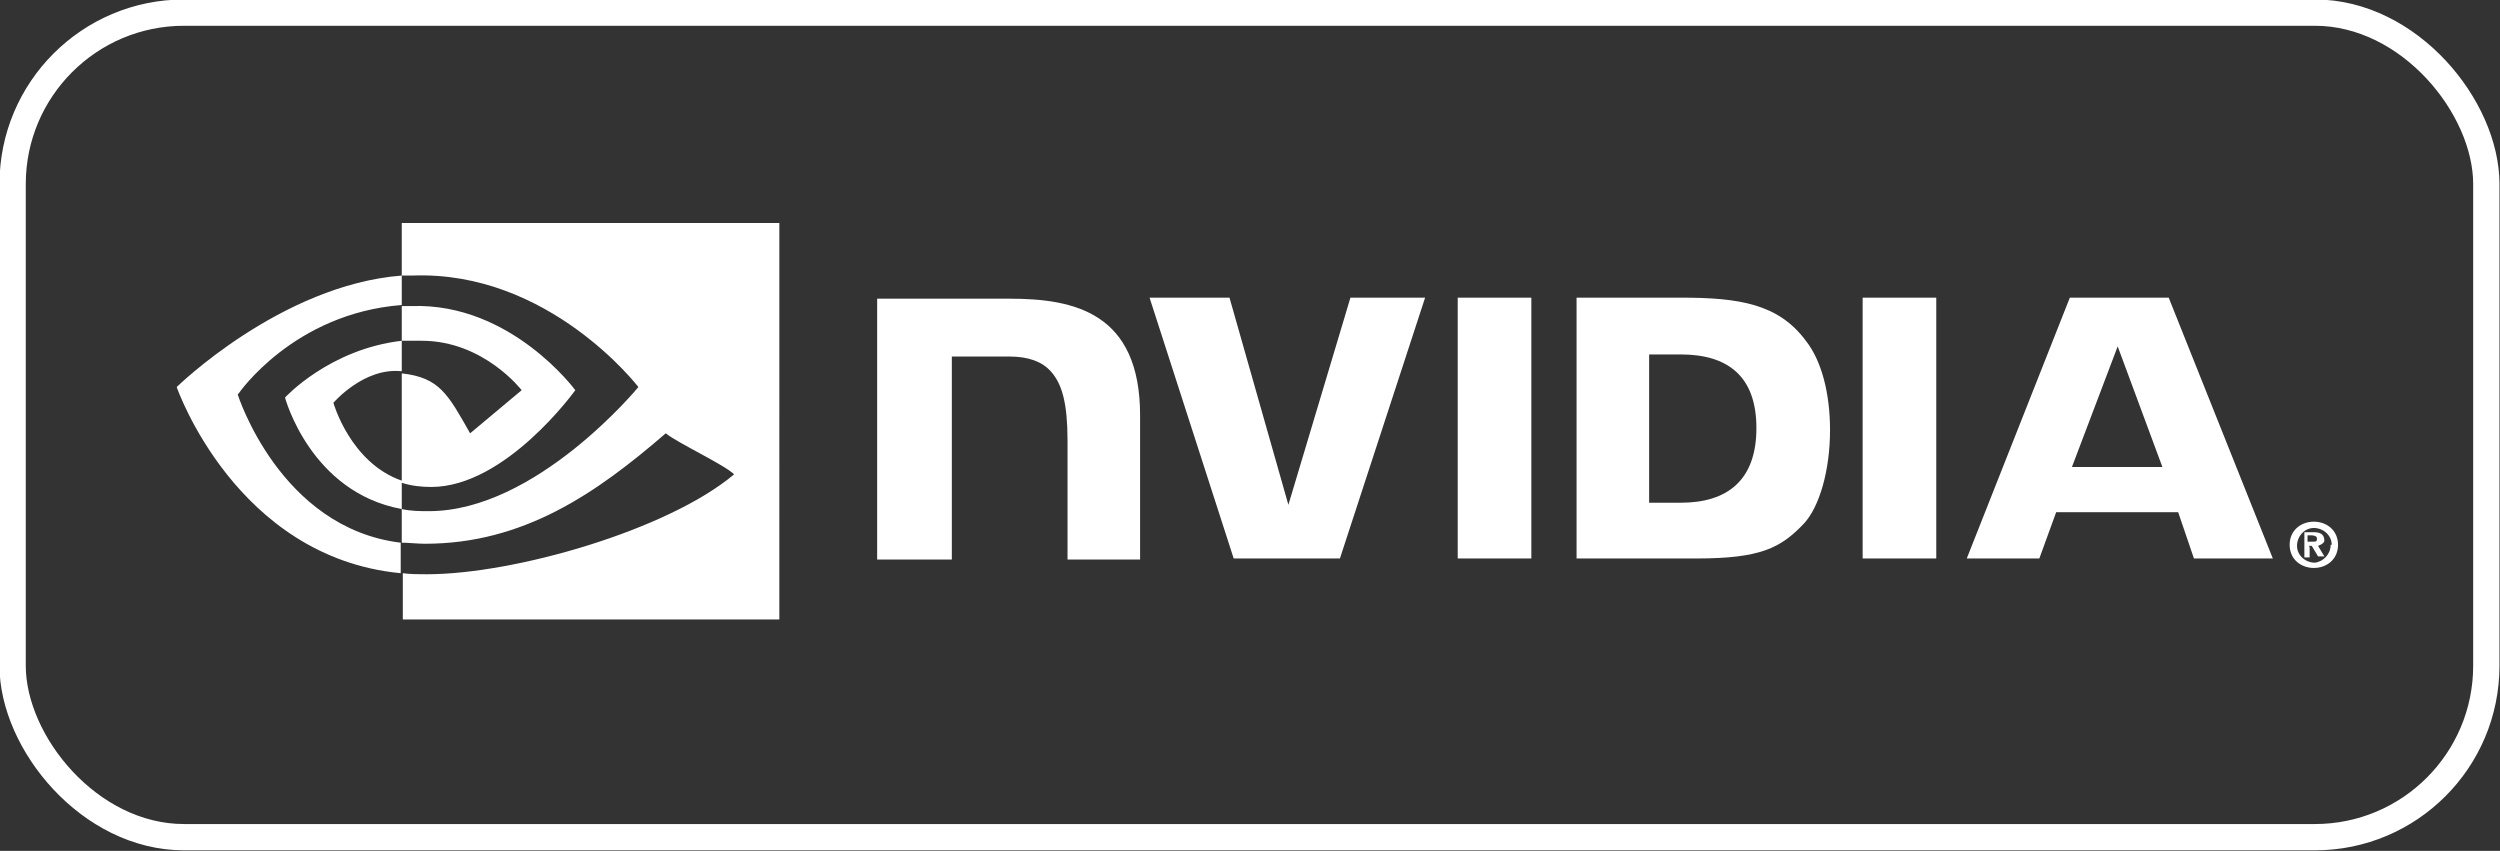 <?xml version="1.0" encoding="UTF-8"?>
<svg id="_图层_2" data-name="图层 2" xmlns="http://www.w3.org/2000/svg" viewBox="0 0 23.77 8.09">
  <rect x="0" y="0" width="23.77" height="8.09" fill="#333333" stroke="none"/>
  <defs>
    <style>
      .cls-1, .cls-2 {
        fill: none;
      }

      .cls-3 {
        fill: #fff;
      }

      .cls-2 {
        stroke: #fff;
        stroke-miterlimit: 10;
        stroke-width: .25px;
      }
    </style>
  </defs>
  <g id="_图层_1-2" data-name="图层 1">
    <g>
      <rect class="cls-2" x=".12" y=".12" width="23.52" height="7.84" rx="1.63" ry="1.63"/>
      <g id="_页面-1" data-name="页面-1">
        <g id="_首页-footer" data-name="首页-footer">
          <g id="footer">
            <g id="left">
              <g id="powered-by">
                <g id="logo">
                  <g id="nvidia">
                    <g id="nvidia-logo">
                      <rect id="_矩形" data-name="矩形" class="cls-1" x="1.37" y="1.11" width="21.47" height="5.68" rx=".63" ry=".63"/>
                      <path id="_形状" data-name="形状" class="cls-3" d="M21.94,5.15v-.06h.04s.05,0,.05,.03-.01,.03-.04,.03h-.04m0,.04h.03l.06,.1h.06l-.06-.1s.06-.02,.06-.05h0c0-.06-.04-.08-.1-.08h-.09v.24h.05v-.1m.27-.02c0-.14-.11-.22-.23-.22s-.23,.08-.23,.22,.11,.22,.23,.22,.23-.08,.23-.22m-.07,0c0,.09-.07,.16-.15,.17h0c-.09,0-.17-.07-.17-.16s.07-.17,.16-.17c.09,0,.17,.07,.17,.16,0,0,0,0,0,0h0Z"/>
                      <path id="_形状-2" data-name="形状" class="cls-3" d="M13.86,2.83v2.48h.7V2.83h-.7Zm-5.52,0v2.49h.71v-1.93h.55c.18,0,.31,.05,.39,.14,.11,.12,.16,.31,.16,.66v1.13h.69v-1.37c0-.98-.63-1.11-1.24-1.11h-1.26Zm6.65,0v2.48h1.14c.61,0,.8-.1,1.02-.33,.15-.16,.25-.51,.25-.89,0-.35-.08-.66-.23-.85-.26-.35-.63-.41-1.19-.41h-.98Zm.69,.54h.3c.44,0,.72,.2,.72,.7s-.28,.71-.72,.71h-.3v-1.41Zm-2.84-.54l-.59,1.97-.56-1.97h-.76l.8,2.48h1.01l.81-2.48h-.72Zm4.87,2.48h.7V2.83h-.7v2.48Zm1.97-2.48l-.98,2.48h.69l.16-.44h1.16l.15,.44h.75l-.99-2.48h-.94Zm.45,.45l.43,1.16h-.86l.44-1.16Z"/>
                      <path id="_形状-3" data-name="形状" class="cls-3" d="M3.82,3.25v-.34s.07,0,.1,0c.94-.03,1.55,.8,1.55,.8,0,0-.66,.92-1.37,.92-.09,0-.19-.01-.28-.04v-1.04c.36,.04,.44,.2,.65,.57l.49-.41s-.36-.47-.95-.47c-.06,0-.13,0-.19,0m0-1.13v.51h.1c1.3-.05,2.15,1.06,2.15,1.06,0,0-.97,1.18-1.99,1.18-.09,0-.17,0-.26-.02v.32c.07,0,.15,.01,.22,.01,.94,0,1.63-.48,2.29-1.05,.11,.09,.56,.3,.65,.39-.63,.53-2.09,.95-2.92,.95-.08,0-.16,0-.23-.01v.44h3.58V2.12H3.82Zm0,2.46v.27c-.87-.16-1.11-1.06-1.11-1.06,0,0,.42-.46,1.11-.54v.29h0c-.36-.04-.65,.3-.65,.3,0,0,.16,.57,.65,.74m-1.55-.83s.52-.76,1.55-.84v-.28c-1.15,.09-2.14,1.06-2.14,1.06,0,0,.56,1.62,2.13,1.77v-.29c-1.15-.14-1.55-1.41-1.55-1.41Z"/>
                    </g>
                  </g>
                </g>
              </g>
            </g>
          </g>
        </g>
      </g>
    </g>
  </g>
</svg>